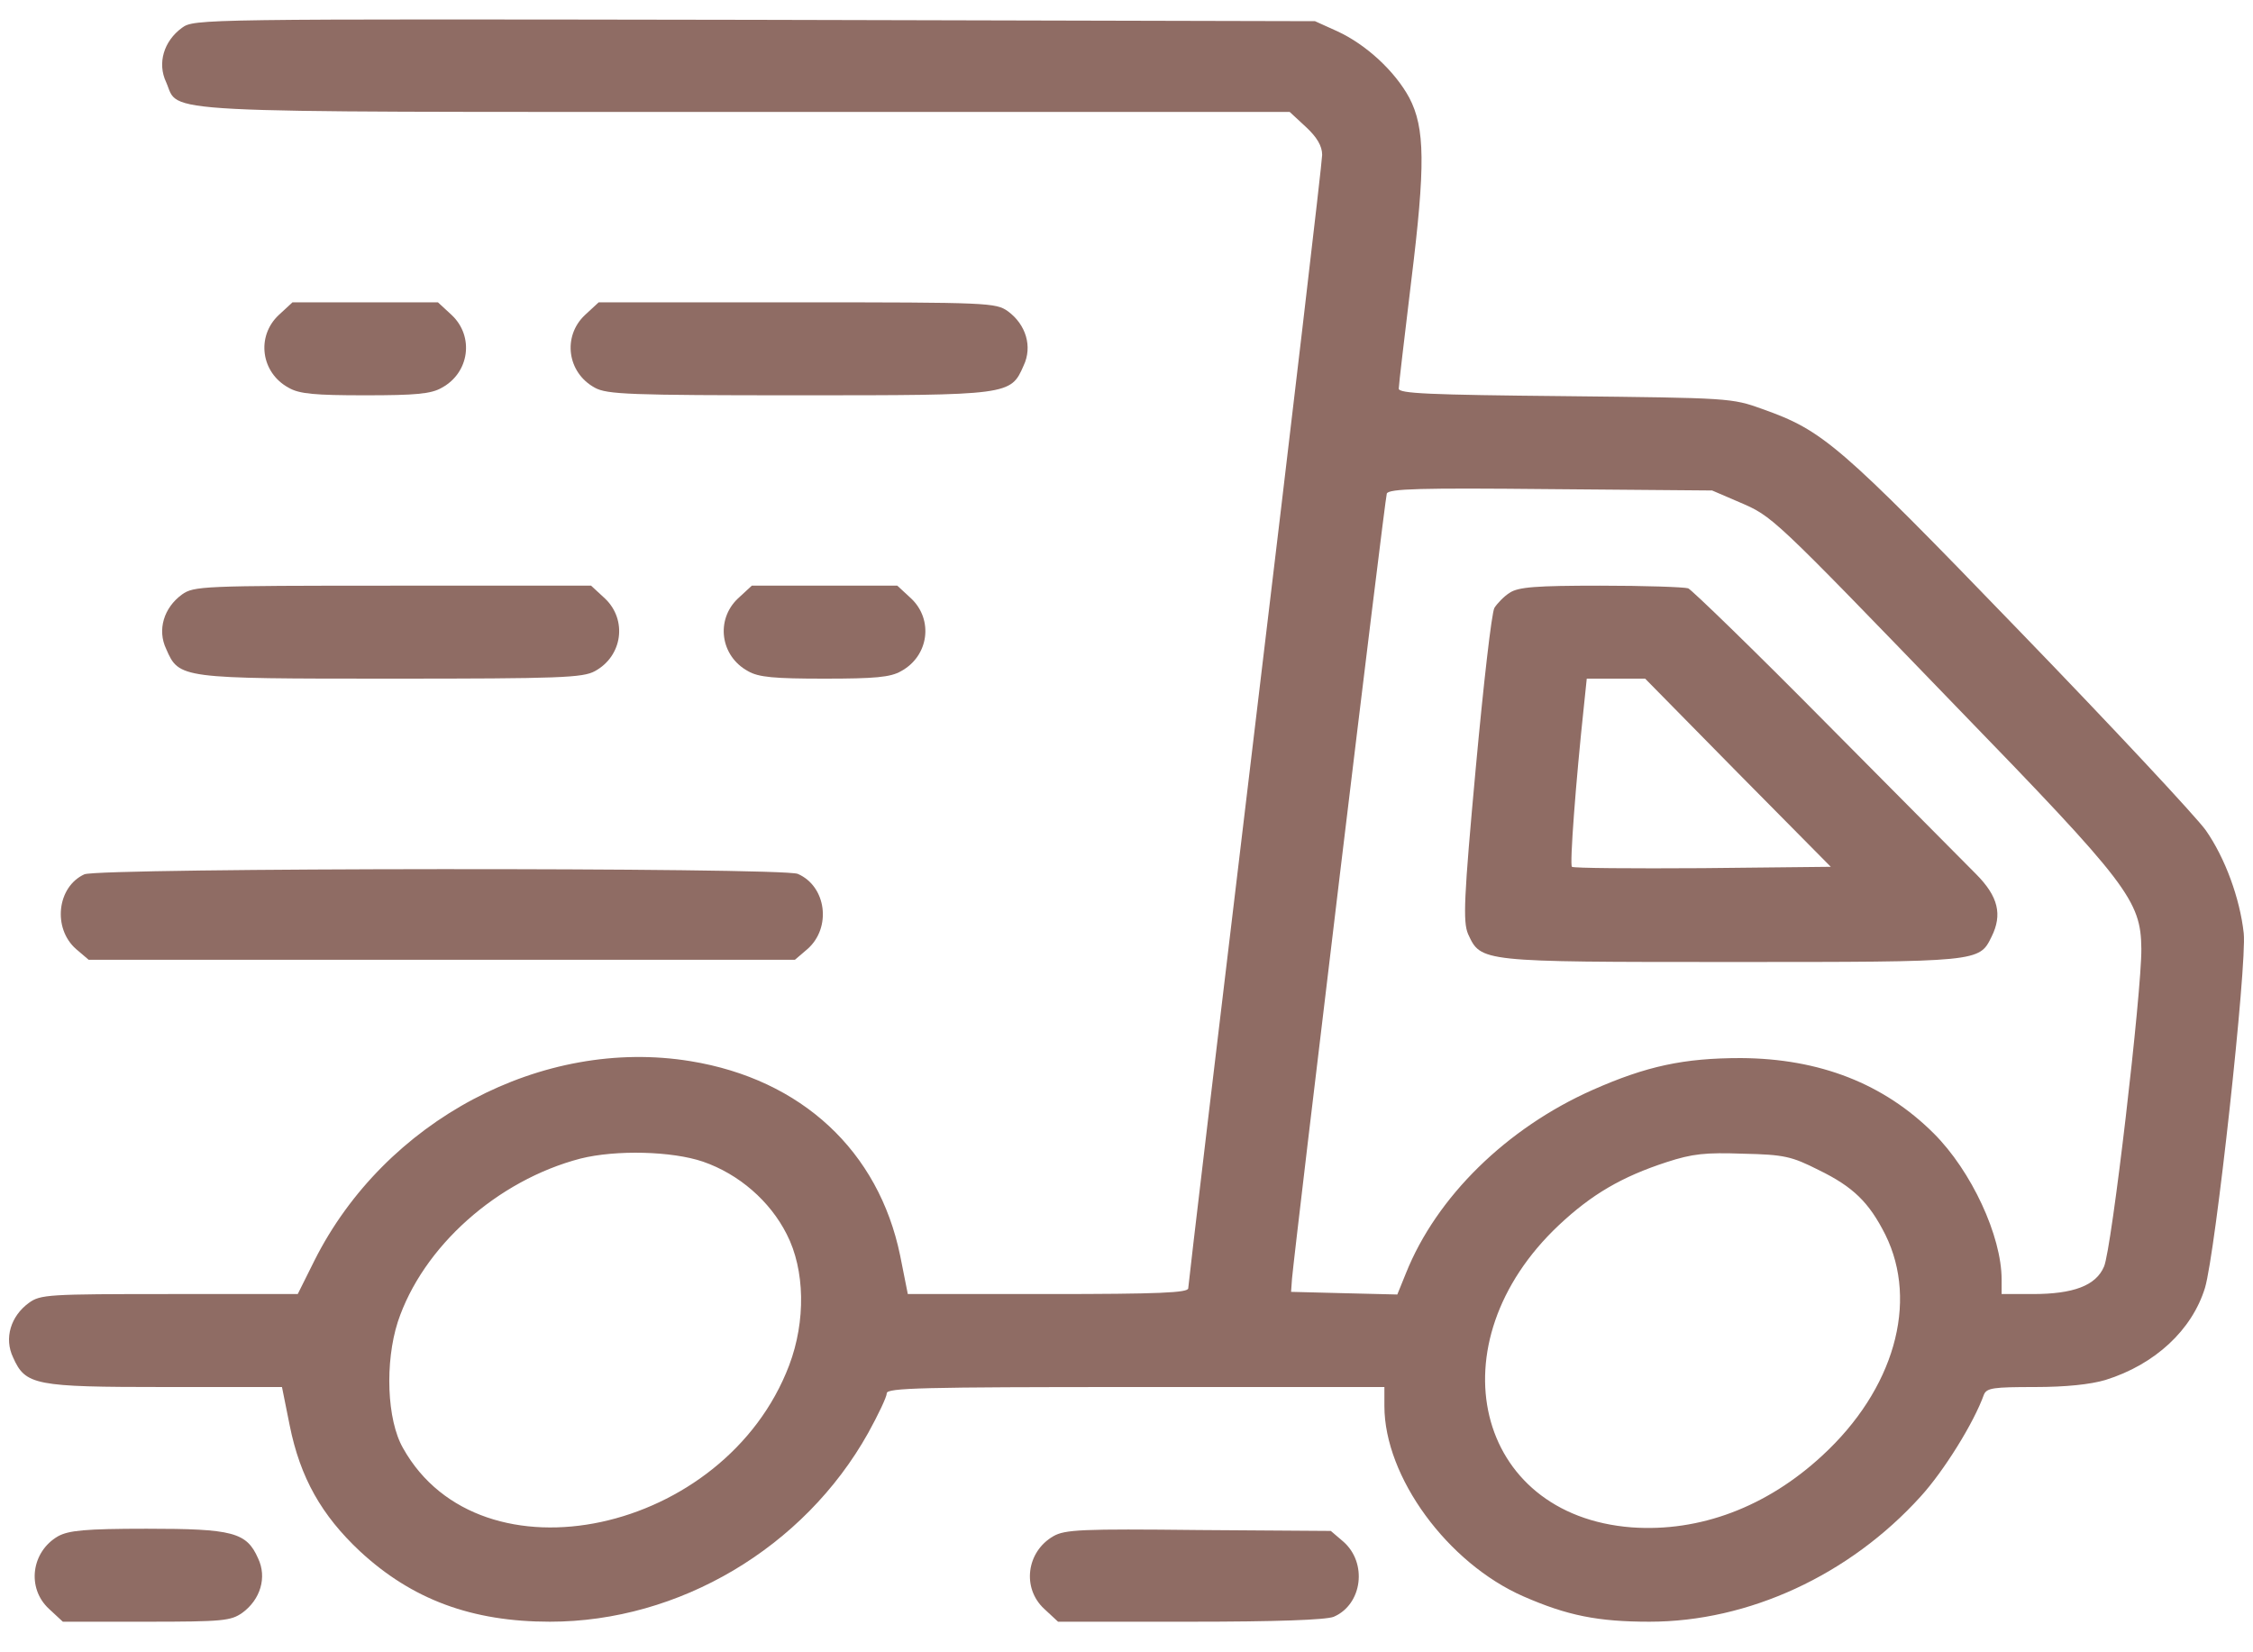 <svg width="45" height="33" viewBox="0 0 45 33" fill="none" xmlns="http://www.w3.org/2000/svg">
<path d="M3.635 0.555C3.271 0.821 3.138 1.263 3.319 1.643C3.596 2.271 2.832 2.235 14.902 2.235H25.759L26.084 2.536C26.303 2.739 26.408 2.916 26.408 3.093C26.408 3.235 25.806 8.354 25.07 14.482C24.335 20.61 23.733 25.668 23.733 25.73C23.733 25.819 23.15 25.845 20.932 25.845H18.132L17.979 25.076C17.549 22.989 16.011 21.556 13.793 21.194C10.831 20.708 7.687 22.379 6.282 25.173L5.947 25.845H3.386C0.959 25.845 0.806 25.854 0.576 26.022C0.213 26.287 0.079 26.729 0.261 27.11C0.509 27.667 0.691 27.702 3.3 27.702H5.632L5.785 28.463C5.995 29.515 6.425 30.266 7.19 30.983C8.231 31.947 9.426 32.389 10.984 32.389C13.564 32.389 16.058 30.912 17.339 28.622C17.54 28.259 17.712 27.897 17.712 27.826C17.712 27.72 18.409 27.702 22.681 27.702H27.651V28.082C27.651 29.497 28.912 31.221 30.432 31.885C31.302 32.265 31.913 32.389 32.945 32.389C34.924 32.389 36.94 31.46 38.364 29.886C38.823 29.382 39.425 28.418 39.626 27.852C39.683 27.72 39.817 27.702 40.639 27.702C41.269 27.702 41.757 27.649 42.053 27.561C43.047 27.251 43.783 26.561 44.041 25.721C44.251 25.023 44.882 19.266 44.815 18.638C44.738 17.94 44.442 17.135 44.06 16.587C43.888 16.339 42.215 14.544 40.323 12.59C36.711 8.85 36.414 8.602 35.201 8.169C34.589 7.948 34.541 7.948 31.263 7.912C28.53 7.886 27.938 7.859 27.938 7.762C27.938 7.691 28.052 6.736 28.186 5.622C28.473 3.297 28.463 2.554 28.148 1.952C27.861 1.422 27.288 0.891 26.714 0.626L26.265 0.423L15.074 0.396C3.959 0.378 3.883 0.378 3.635 0.555ZM34.732 10.026C35.411 10.318 35.363 10.273 39.071 14.111C42.512 17.657 42.76 17.984 42.77 18.948C42.779 19.797 42.177 24.961 42.024 25.297C41.862 25.677 41.413 25.845 40.6 25.845H39.979V25.553C39.979 24.687 39.377 23.387 38.622 22.635C37.628 21.645 36.347 21.141 34.771 21.132C33.633 21.132 32.888 21.291 31.808 21.769C30.097 22.529 28.692 23.9 28.081 25.43L27.909 25.854L26.848 25.828L25.787 25.801L25.806 25.536C25.873 24.802 27.66 9.955 27.699 9.858C27.737 9.76 28.368 9.743 30.967 9.769L34.197 9.796L34.732 10.026ZM14.042 23.201C14.759 23.449 15.38 23.988 15.714 24.651C16.078 25.359 16.097 26.384 15.762 27.269C14.482 30.638 9.598 31.69 8.05 28.922C7.725 28.356 7.687 27.207 7.945 26.402C8.442 24.899 9.932 23.573 11.595 23.139C12.303 22.962 13.421 22.989 14.042 23.201ZM36.328 23.369C37.017 23.705 37.332 24.015 37.657 24.66C38.326 26.013 37.829 27.755 36.395 29.073C35.287 30.098 33.949 30.602 32.592 30.505C29.457 30.266 28.626 26.827 31.139 24.466C31.789 23.856 32.391 23.502 33.289 23.21C33.805 23.042 34.063 23.015 34.818 23.042C35.64 23.06 35.784 23.095 36.328 23.369Z" fill="#8F6C64"/>
<path d="M30.155 11.838C30.04 11.909 29.906 12.051 29.849 12.139C29.792 12.236 29.629 13.678 29.476 15.34C29.237 17.949 29.218 18.409 29.323 18.656C29.581 19.213 29.553 19.213 34.58 19.213C39.549 19.213 39.53 19.213 39.778 18.709C39.998 18.267 39.912 17.905 39.473 17.462C39.243 17.233 37.896 15.871 36.462 14.429C35.038 12.988 33.796 11.786 33.719 11.75C33.633 11.724 32.84 11.697 31.961 11.697C30.68 11.697 30.327 11.724 30.155 11.838ZM34.713 15.438L36.567 17.312L34.006 17.339C32.601 17.348 31.426 17.339 31.397 17.312C31.349 17.277 31.474 15.614 31.636 14.102L31.693 13.554H32.276H32.859L34.713 15.438Z" fill="#8F6C64"/>
<path d="M5.565 6.294C5.115 6.719 5.211 7.444 5.765 7.744C5.976 7.868 6.291 7.895 7.294 7.895C8.298 7.895 8.613 7.868 8.824 7.744C9.378 7.444 9.473 6.719 9.024 6.294L8.747 6.038H7.294H5.842L5.565 6.294Z" fill="#8F6C64"/>
<path d="M11.681 6.294C11.232 6.719 11.328 7.444 11.882 7.744C12.121 7.877 12.579 7.895 15.943 7.895C20.168 7.895 20.187 7.895 20.445 7.302C20.626 6.922 20.492 6.48 20.129 6.215C19.89 6.047 19.747 6.038 15.924 6.038H11.958L11.681 6.294Z" fill="#8F6C64"/>
<path d="M3.634 11.874C3.271 12.139 3.138 12.581 3.319 12.961C3.577 13.554 3.596 13.554 7.82 13.554C11.184 13.554 11.643 13.536 11.882 13.404C12.436 13.103 12.532 12.378 12.083 11.953L11.806 11.697H7.839C4.017 11.697 3.873 11.706 3.634 11.874Z" fill="#8F6C64"/>
<path d="M14.739 11.953C14.29 12.378 14.386 13.103 14.94 13.404C15.15 13.527 15.466 13.554 16.469 13.554C17.472 13.554 17.788 13.527 17.998 13.404C18.552 13.103 18.648 12.378 18.199 11.953L17.922 11.697H16.469H15.016L14.739 11.953Z" fill="#8F6C64"/>
<path d="M1.685 17.462C1.14 17.71 1.045 18.541 1.522 18.957L1.771 19.169H8.824H15.877L16.125 18.957C16.613 18.532 16.508 17.701 15.934 17.453C15.609 17.321 1.991 17.33 1.685 17.462Z" fill="#8F6C64"/>
<path d="M1.16 30.682C0.625 30.991 0.529 31.717 0.978 32.132L1.255 32.389H2.928C4.457 32.389 4.61 32.371 4.839 32.212C5.202 31.947 5.336 31.504 5.155 31.124C4.925 30.602 4.648 30.532 2.928 30.532C1.695 30.532 1.37 30.567 1.16 30.682Z" fill="#8F6C64"/>
<path d="M21.038 30.682C20.503 30.991 20.407 31.717 20.856 32.132L21.133 32.389H23.771C25.501 32.389 26.476 32.353 26.638 32.291C27.212 32.044 27.317 31.213 26.829 30.788L26.581 30.576L23.943 30.558C21.602 30.532 21.267 30.549 21.038 30.682Z" fill="#8F6C64"/>
</svg>
